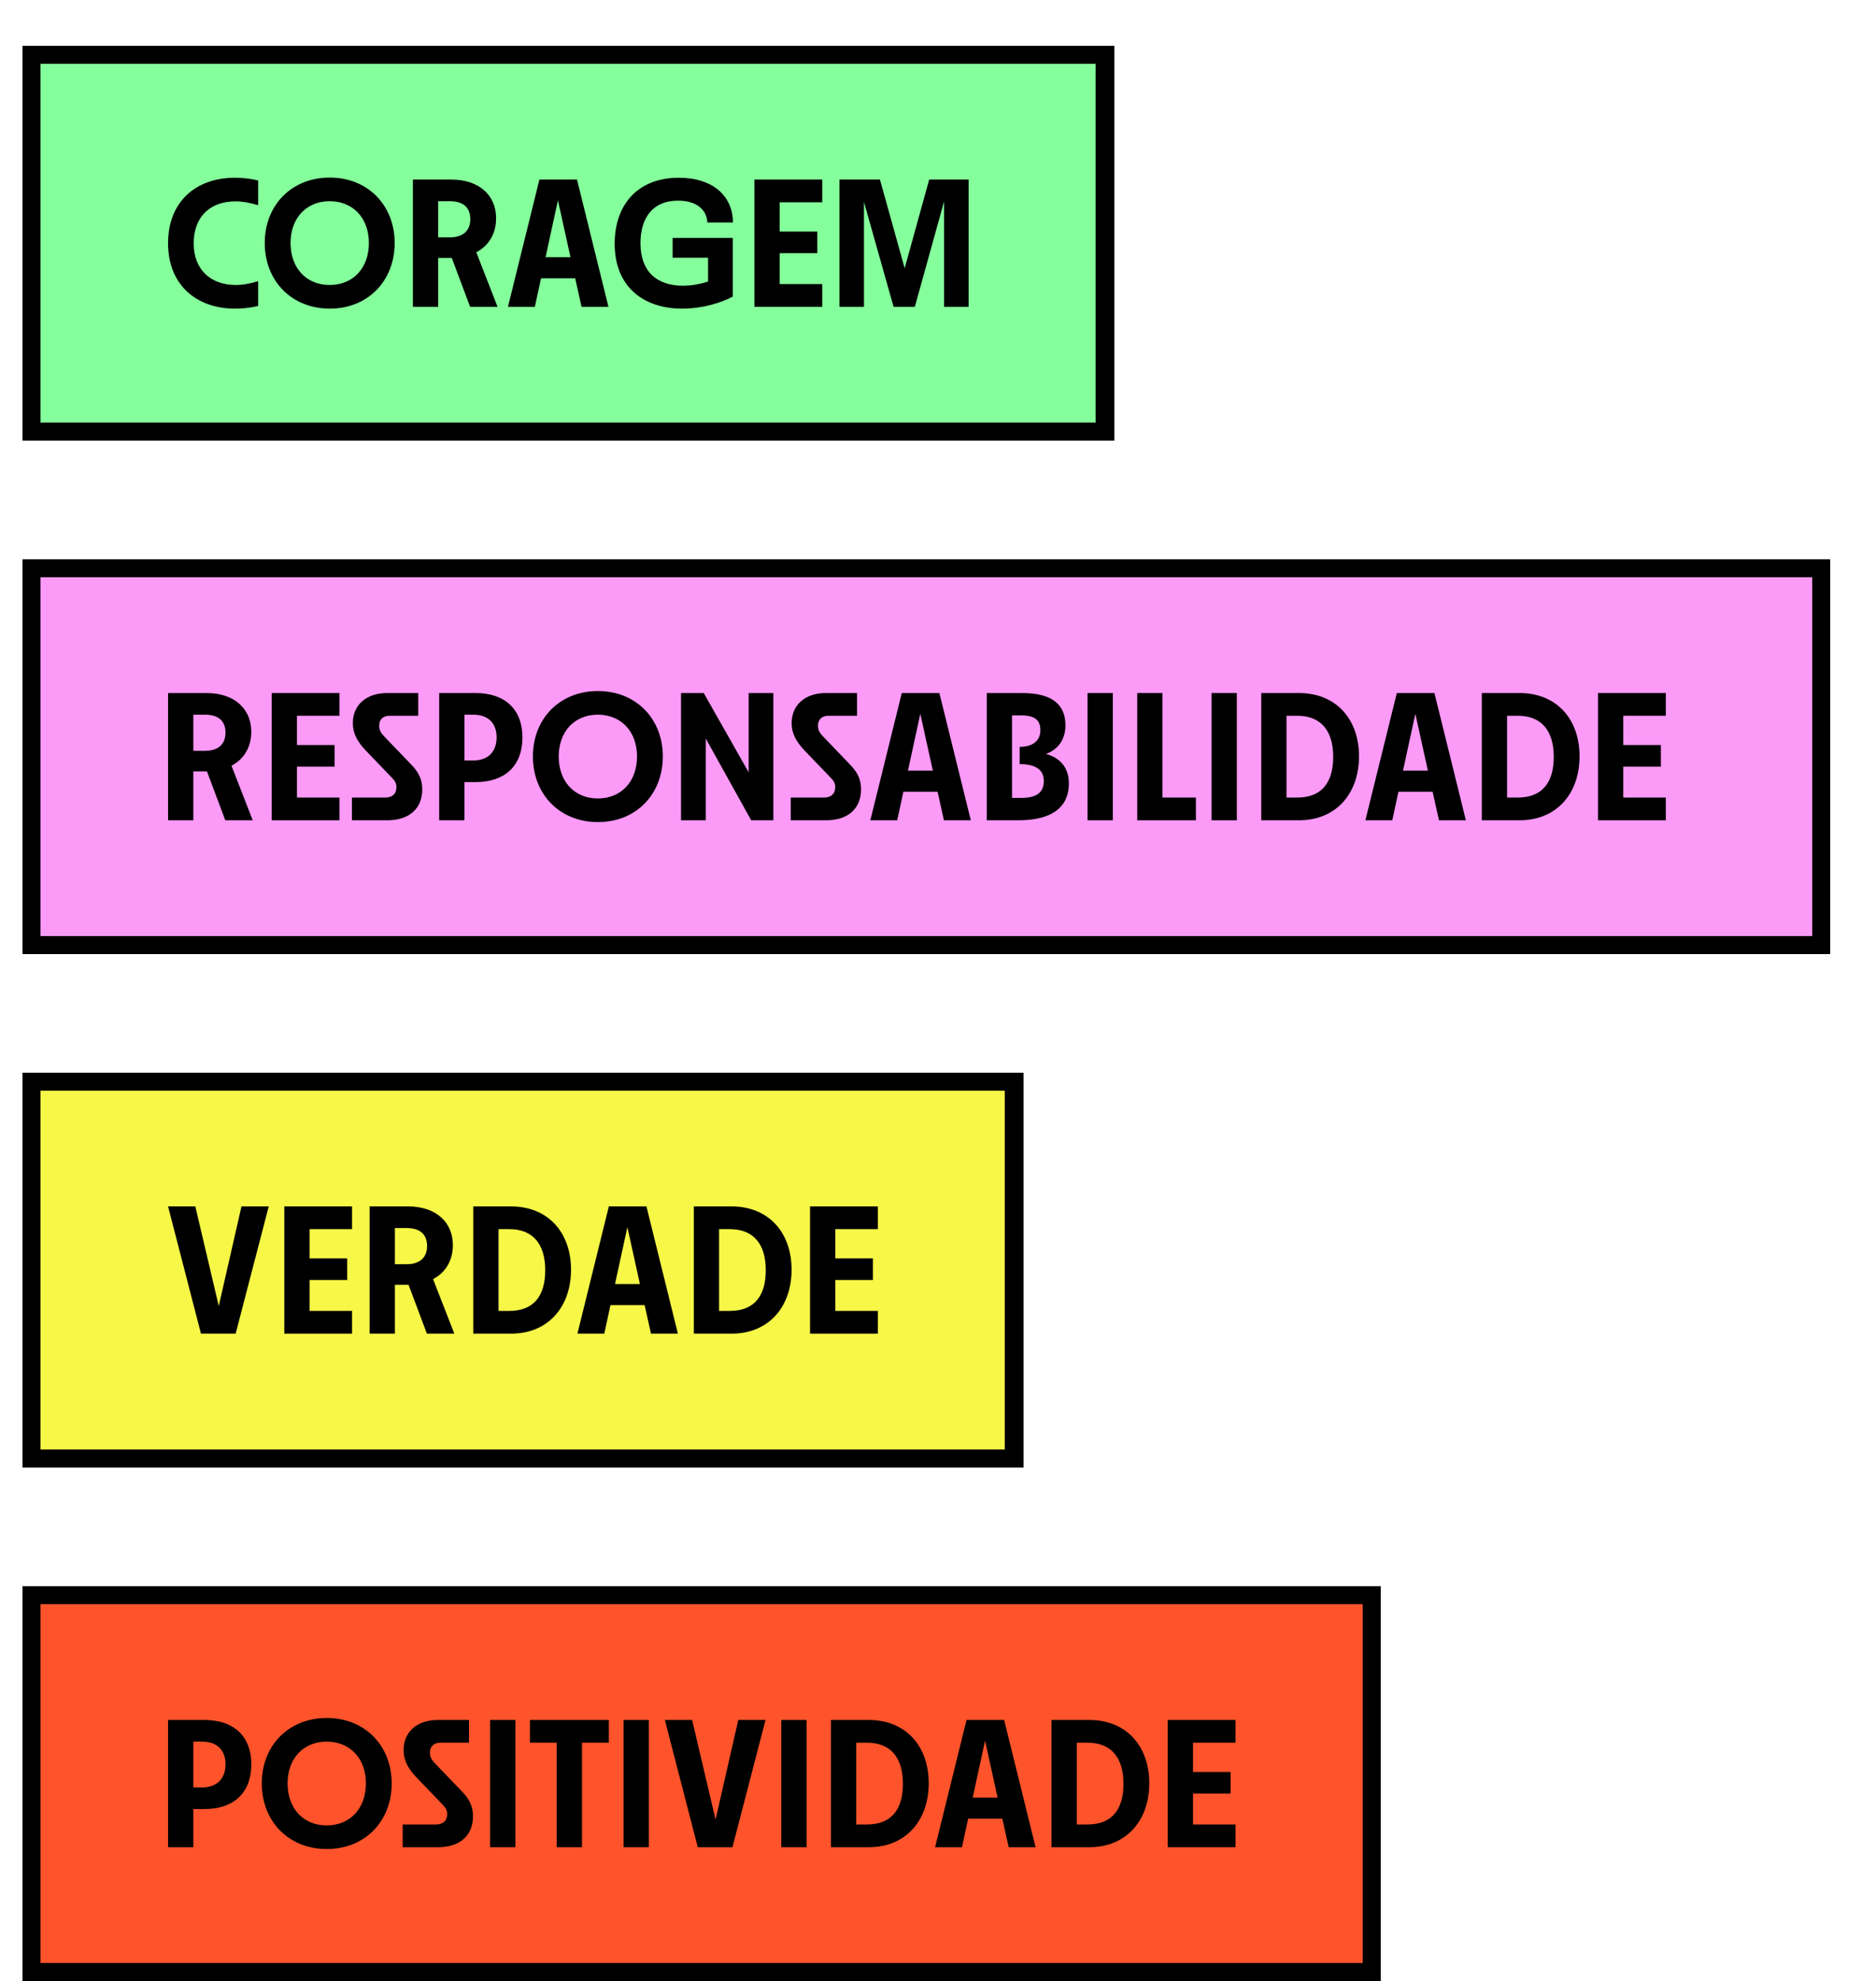 <svg width="413" height="436" viewBox="0 0 413 436" fill="none" xmlns="http://www.w3.org/2000/svg">
<g filter="url(#filter0_d_2006_717)">
<rect x="17" y="2" width="236.241" height="83" fill="#85FF9C" shape-rendering="crispEdges"/>
<rect x="17" y="2" width="236.241" height="83" stroke="black" stroke-width="4" shape-rendering="crispEdges"/>
<path d="M194.801 57.52V29.52H203.721L209.161 49.04L214.561 29.52H223.241V57.52H217.841V34.32L211.401 57.52H206.721L200.201 34.44V57.52H194.801Z" fill="black"/>
<path d="M176.092 57.52V29.52H191.012V34.52H181.652V40.96H189.932V45.72H181.652V52.52H191.012V57.52H176.092Z" fill="black"/>
<path d="M160.159 57.92C151.719 57.92 145.319 53.16 145.319 43.64C145.319 35.16 150.279 29.12 159.439 29.12C167.039 29.12 171.319 33.2 171.359 38.96H165.719C165.599 36.16 163.359 34.16 159.279 34.16C153.559 34.16 150.999 38.12 150.999 43.52C150.999 49.76 154.599 52.88 160.359 52.88C162.239 52.88 164.159 52.52 165.879 51.96V46.72H158.079V42.36H171.319V55.28C168.639 56.68 164.639 57.92 160.159 57.92Z" fill="black"/>
<path d="M138.029 57.52L136.629 51.24H129.109L127.749 57.52H121.829L128.749 29.52H137.029L143.949 57.52H138.029ZM130.109 46.6H135.589L132.829 34.08L130.109 46.6Z" fill="black"/>
<path d="M100.896 57.52V29.52H109.376C115.416 29.52 119.216 32.92 119.216 38.04C119.216 41.4 117.616 44.08 114.856 45.52L119.536 57.52H113.496L109.456 46.76H109.376H106.456V57.52H100.896ZM106.456 42.24H109.016C111.896 42.24 113.536 40.8 113.536 38.24C113.536 35.68 112.016 34.28 109.016 34.28H106.456V42.24Z" fill="black"/>
<path d="M82.606 57.92C74.166 57.92 68.286 51.8 68.286 43.48C68.286 35.16 74.166 29.08 82.606 29.08C91.006 29.08 96.886 35.2 96.886 43.48C96.886 51.8 91.006 57.92 82.606 57.92ZM73.966 43.48C73.966 49.04 77.486 52.72 82.566 52.72C87.686 52.72 91.206 49.04 91.206 43.48C91.206 37.96 87.686 34.28 82.566 34.28C77.486 34.28 73.966 37.96 73.966 43.48Z" fill="black"/>
<path d="M61.72 57.92C53.28 57.92 47 52.72 47 43.56C47 34.32 53.16 29.12 61.72 29.12C63.24 29.12 65.04 29.28 66.84 29.72V35.16C65.08 34.64 63.48 34.32 61.8 34.32C56.2 34.32 52.64 37.76 52.64 43.56C52.64 49.28 56.32 52.72 61.92 52.72C63.48 52.72 65.12 52.4 66.84 51.88V57.32C64.96 57.8 63.16 57.92 61.72 57.92Z" fill="black"/>
</g>
<g filter="url(#filter1_d_2006_717)">
<rect x="17" y="115" width="394" height="83" fill="#FC9AF7" shape-rendering="crispEdges"/>
<rect x="17" y="115" width="394" height="83" stroke="black" stroke-width="4" shape-rendering="crispEdges"/>
<path d="M361.805 170.52V142.52H376.725V147.52H367.365V153.96H375.645V158.72H367.365V165.52H376.725V170.52H361.805Z" fill="black"/>
<path d="M336.219 170.52V142.52H344.539C352.699 142.52 357.739 148.28 357.739 156.44C357.739 164.68 352.659 170.52 344.539 170.52H336.219ZM341.779 165.52H344.139C349.499 165.52 352.059 162.24 352.059 156.56C352.059 150.88 349.419 147.52 344.139 147.52H341.779V165.52Z" fill="black"/>
<path d="M326.789 170.52L325.389 164.24H317.869L316.509 170.52H310.589L317.509 142.52H325.789L332.709 170.52H326.789ZM318.869 159.6H324.349L321.589 147.08L318.869 159.6Z" fill="black"/>
<path d="M287.664 170.52V142.52H295.984C304.144 142.52 309.184 148.28 309.184 156.44C309.184 164.68 304.104 170.52 295.984 170.52H287.664ZM293.224 165.52H295.584C300.944 165.52 303.504 162.24 303.504 156.56C303.504 150.88 300.864 147.52 295.584 147.52H293.224V165.52Z" fill="black"/>
<path d="M276.728 170.52V142.52H282.288V170.52H276.728Z" fill="black"/>
<path d="M260.359 170.52V142.52H265.919V165.52H273.279V170.52H260.359Z" fill="black"/>
<path d="M249.423 170.52V142.52H254.983V170.52H249.423Z" fill="black"/>
<path d="M227.234 170.52V142.52H235.034C241.794 142.52 244.554 145.2 244.554 149.6C244.554 152.72 242.994 154.92 240.274 155.92C243.714 156.88 245.314 159.24 245.314 162.44C245.314 167.44 241.834 170.52 234.234 170.52H227.234ZM232.794 165.6H234.834C238.234 165.6 239.794 164.36 239.794 161.88C239.794 159.48 238.114 158.16 234.474 158.16V154.36C237.434 154.36 239.034 152.96 239.034 150.72C239.034 148.64 238.034 147.44 234.794 147.44H232.794V165.6Z" fill="black"/>
<path d="M217.804 170.52L216.404 164.24H208.884L207.524 170.52H201.604L208.524 142.52H216.804L223.724 170.52H217.804ZM209.884 159.6H215.364L212.604 147.08L209.884 159.6Z" fill="black"/>
<path d="M184.078 170.52V165.52H191.398C192.918 165.52 193.878 164.72 193.878 163.24C193.878 162.48 193.638 161.92 192.918 161.2L187.038 155.08C185.278 153.2 184.278 151.4 184.278 149.16C184.278 145.24 187.118 142.52 191.838 142.52H198.678V147.52H192.318C190.998 147.52 190.078 148.32 190.078 149.68C190.078 150.68 190.438 151.32 191.358 152.24L197.118 158.24C198.958 160.12 199.558 161.76 199.558 163.72C199.558 168.12 196.478 170.52 191.918 170.52H184.078Z" fill="black"/>
<path d="M175.37 170.52L165.37 152.52V170.52H159.93V142.52H164.93L174.81 159.96V142.52H180.25V170.52H175.37Z" fill="black"/>
<path d="M141.64 170.92C133.2 170.92 127.32 164.8 127.32 156.48C127.32 148.16 133.2 142.08 141.64 142.08C150.04 142.08 155.92 148.2 155.92 156.48C155.92 164.8 150.04 170.92 141.64 170.92ZM133 156.48C133 162.04 136.52 165.72 141.6 165.72C146.72 165.72 150.24 162.04 150.24 156.48C150.24 150.96 146.72 147.28 141.6 147.28C136.52 147.28 133 150.96 133 156.48Z" fill="black"/>
<path d="M106.688 170.52V142.52H114.728C120.888 142.52 125.007 145.84 125.007 152.28C125.007 158.8 120.888 162.12 114.728 162.12H112.247V170.52H106.688ZM112.247 157.36H114.168C117.568 157.36 119.327 155.32 119.327 152.28C119.327 149.24 117.568 147.28 114.168 147.28H112.247V157.36Z" fill="black"/>
<path d="M87.476 170.52V165.52H94.796C96.316 165.52 97.276 164.72 97.276 163.24C97.276 162.48 97.036 161.92 96.316 161.2L90.436 155.08C88.676 153.2 87.676 151.4 87.676 149.16C87.676 145.24 90.516 142.52 95.236 142.52H102.076V147.52H95.716C94.396 147.52 93.476 148.32 93.476 149.68C93.476 150.68 93.836 151.32 94.756 152.24L100.516 158.24C102.356 160.12 102.956 161.76 102.956 163.72C102.956 168.12 99.876 170.52 95.316 170.52H87.476Z" fill="black"/>
<path d="M69.812 170.52V142.52H84.733V147.52H75.373V153.96H83.653V158.72H75.373V165.52H84.733V170.52H69.812Z" fill="black"/>
<path d="M47 170.52V142.52H55.48C61.52 142.52 65.32 145.92 65.32 151.04C65.32 154.4 63.72 157.08 60.96 158.52L65.64 170.52H59.6L55.56 159.76H55.48H52.56V170.52H47ZM52.56 155.24H55.12C58 155.24 59.64 153.8 59.64 151.24C59.64 148.68 58.12 147.28 55.12 147.28H52.56V155.24Z" fill="black"/>
</g>
<g filter="url(#filter2_d_2006_717)">
<rect x="17" y="228" width="216.252" height="83" fill="#F7F748" shape-rendering="crispEdges"/>
<rect x="17" y="228" width="216.252" height="83" stroke="black" stroke-width="4" shape-rendering="crispEdges"/>
<path d="M188.332 283.5V255.5H203.252V260.5H193.892V266.94H202.172V271.7H193.892V278.5H203.252V283.5H188.332Z" fill="black"/>
<path d="M162.746 283.5V255.5H171.066C179.226 255.5 184.266 261.26 184.266 269.42C184.266 277.66 179.186 283.5 171.066 283.5H162.746ZM168.306 278.5H170.666C176.026 278.5 178.586 275.22 178.586 269.54C178.586 263.86 175.946 260.5 170.666 260.5H168.306V278.5Z" fill="black"/>
<path d="M153.316 283.5L151.916 277.22H144.396L143.036 283.5H137.116L144.036 255.5H152.316L159.236 283.5H153.316ZM145.396 272.58H150.876L148.116 260.06L145.396 272.58Z" fill="black"/>
<path d="M114.191 283.5V255.5H122.511C130.671 255.5 135.711 261.26 135.711 269.42C135.711 277.66 130.631 283.5 122.511 283.5H114.191ZM119.751 278.5H122.111C127.471 278.5 130.031 275.22 130.031 269.54C130.031 263.86 127.391 260.5 122.111 260.5H119.751V278.5Z" fill="black"/>
<path d="M91.379 283.5V255.5H99.859C105.899 255.5 109.699 258.9 109.699 264.02C109.699 267.38 108.099 270.06 105.339 271.5L110.019 283.5H103.979L99.939 272.74H99.859H96.939V283.5H91.379ZM96.939 268.22H99.499C102.379 268.22 104.019 266.78 104.019 264.22C104.019 261.66 102.499 260.26 99.499 260.26H96.939V268.22Z" fill="black"/>
<path d="M72.59 283.5V255.5H87.51V260.5H78.15V266.94H86.43V271.7H78.15V278.5H87.51V283.5H72.59Z" fill="black"/>
<path d="M54.24 283.5L47 255.5H53L58.16 277.42L63.16 255.5H69.16L61.88 283.5H54.24Z" fill="black"/>
</g>
<g filter="url(#filter3_d_2006_717)">
<rect x="17" y="341" width="294.998" height="83" fill="#FF542B" shape-rendering="crispEdges"/>
<rect x="17" y="341" width="294.998" height="83" stroke="black" stroke-width="4" shape-rendering="crispEdges"/>
<path d="M267.078 396.52V368.52H281.998V373.52H272.638V379.96H280.918V384.72H272.638V391.52H281.998V396.52H267.078Z" fill="black"/>
<path d="M241.492 396.52V368.52H249.812C257.972 368.52 263.012 374.28 263.012 382.44C263.012 390.68 257.932 396.52 249.812 396.52H241.492ZM247.052 391.52H249.412C254.772 391.52 257.332 388.24 257.332 382.56C257.332 376.88 254.692 373.52 249.412 373.52H247.052V391.52Z" fill="black"/>
<path d="M232.062 396.52L230.662 390.24H223.142L221.782 396.52H215.862L222.782 368.52H231.062L237.982 396.52H232.062ZM224.142 385.6H229.622L226.862 373.08L224.142 385.6Z" fill="black"/>
<path d="M192.938 396.52V368.52H201.258C209.418 368.52 214.458 374.28 214.458 382.44C214.458 390.68 209.378 396.52 201.258 396.52H192.938ZM198.498 391.52H200.858C206.218 391.52 208.778 388.24 208.778 382.56C208.778 376.88 206.138 373.52 200.858 373.52H198.498V391.52Z" fill="black"/>
<path d="M182.001 396.52V368.52H187.561V396.52H182.001Z" fill="black"/>
<path d="M163.611 396.52L156.371 368.52H162.371L167.531 390.44L172.531 368.52H178.531L171.251 396.52H163.611Z" fill="black"/>
<path d="M147.274 396.52V368.52H152.834V396.52H147.274Z" fill="black"/>
<path d="M132.556 396.52V373.52H126.676V368.52H144.036V373.52H138.116V396.52H132.556Z" fill="black"/>
<path d="M117.899 396.52V368.52H123.459V396.52H117.899Z" fill="black"/>
<path d="M98.648 396.52V391.52H105.968C107.488 391.52 108.448 390.72 108.448 389.24C108.448 388.48 108.208 387.92 107.488 387.2L101.608 381.08C99.848 379.2 98.848 377.4 98.848 375.16C98.848 371.24 101.688 368.52 106.408 368.52H113.248V373.52H106.888C105.568 373.52 104.648 374.32 104.648 375.68C104.648 376.68 105.008 377.32 105.928 378.24L111.688 384.24C113.528 386.12 114.128 387.76 114.128 389.72C114.128 394.12 111.048 396.52 106.488 396.52H98.648Z" fill="black"/>
<path d="M81.952 396.92C73.512 396.92 67.632 390.8 67.632 382.48C67.632 374.16 73.512 368.08 81.952 368.08C90.352 368.08 96.232 374.2 96.232 382.48C96.232 390.8 90.352 396.92 81.952 396.92ZM73.312 382.48C73.312 388.04 76.832 391.72 81.912 391.72C87.032 391.72 90.552 388.04 90.552 382.48C90.552 376.96 87.032 373.28 81.912 373.28C76.832 373.28 73.312 376.96 73.312 382.48Z" fill="black"/>
<path d="M47 396.52V368.52H55.04C61.2 368.52 65.32 371.84 65.32 378.28C65.32 384.8 61.2 388.12 55.04 388.12H52.56V396.52H47ZM52.56 383.36H54.48C57.88 383.36 59.64 381.32 59.64 378.28C59.64 375.24 57.88 373.28 54.48 373.28H52.56V383.36Z" fill="black"/>
</g>
<defs>
<filter id="filter0_d_2006_717" x="5" y="0" width="250.241" height="97" filterUnits="userSpaceOnUse" color-interpolation-filters="sRGB">
<feFlood flood-opacity="0" result="BackgroundImageFix"/>
<feColorMatrix in="SourceAlpha" type="matrix" values="0 0 0 0 0 0 0 0 0 0 0 0 0 0 0 0 0 0 127 0" result="hardAlpha"/>
<feOffset dx="-10" dy="10"/>
<feComposite in2="hardAlpha" operator="out"/>
<feColorMatrix type="matrix" values="0 0 0 0 0 0 0 0 0 0 0 0 0 0 0 0 0 0 1 0"/>
<feBlend mode="normal" in2="BackgroundImageFix" result="effect1_dropShadow_2006_717"/>
<feBlend mode="normal" in="SourceGraphic" in2="effect1_dropShadow_2006_717" result="shape"/>
</filter>
<filter id="filter1_d_2006_717" x="5" y="113" width="408" height="97" filterUnits="userSpaceOnUse" color-interpolation-filters="sRGB">
<feFlood flood-opacity="0" result="BackgroundImageFix"/>
<feColorMatrix in="SourceAlpha" type="matrix" values="0 0 0 0 0 0 0 0 0 0 0 0 0 0 0 0 0 0 127 0" result="hardAlpha"/>
<feOffset dx="-10" dy="10"/>
<feComposite in2="hardAlpha" operator="out"/>
<feColorMatrix type="matrix" values="0 0 0 0 0 0 0 0 0 0 0 0 0 0 0 0 0 0 1 0"/>
<feBlend mode="normal" in2="BackgroundImageFix" result="effect1_dropShadow_2006_717"/>
<feBlend mode="normal" in="SourceGraphic" in2="effect1_dropShadow_2006_717" result="shape"/>
</filter>
<filter id="filter2_d_2006_717" x="5" y="226" width="230.252" height="97" filterUnits="userSpaceOnUse" color-interpolation-filters="sRGB">
<feFlood flood-opacity="0" result="BackgroundImageFix"/>
<feColorMatrix in="SourceAlpha" type="matrix" values="0 0 0 0 0 0 0 0 0 0 0 0 0 0 0 0 0 0 127 0" result="hardAlpha"/>
<feOffset dx="-10" dy="10"/>
<feComposite in2="hardAlpha" operator="out"/>
<feColorMatrix type="matrix" values="0 0 0 0 0 0 0 0 0 0 0 0 0 0 0 0 0 0 1 0"/>
<feBlend mode="normal" in2="BackgroundImageFix" result="effect1_dropShadow_2006_717"/>
<feBlend mode="normal" in="SourceGraphic" in2="effect1_dropShadow_2006_717" result="shape"/>
</filter>
<filter id="filter3_d_2006_717" x="5" y="339" width="308.998" height="97" filterUnits="userSpaceOnUse" color-interpolation-filters="sRGB">
<feFlood flood-opacity="0" result="BackgroundImageFix"/>
<feColorMatrix in="SourceAlpha" type="matrix" values="0 0 0 0 0 0 0 0 0 0 0 0 0 0 0 0 0 0 127 0" result="hardAlpha"/>
<feOffset dx="-10" dy="10"/>
<feComposite in2="hardAlpha" operator="out"/>
<feColorMatrix type="matrix" values="0 0 0 0 0 0 0 0 0 0 0 0 0 0 0 0 0 0 1 0"/>
<feBlend mode="normal" in2="BackgroundImageFix" result="effect1_dropShadow_2006_717"/>
<feBlend mode="normal" in="SourceGraphic" in2="effect1_dropShadow_2006_717" result="shape"/>
</filter>
</defs>
</svg>
